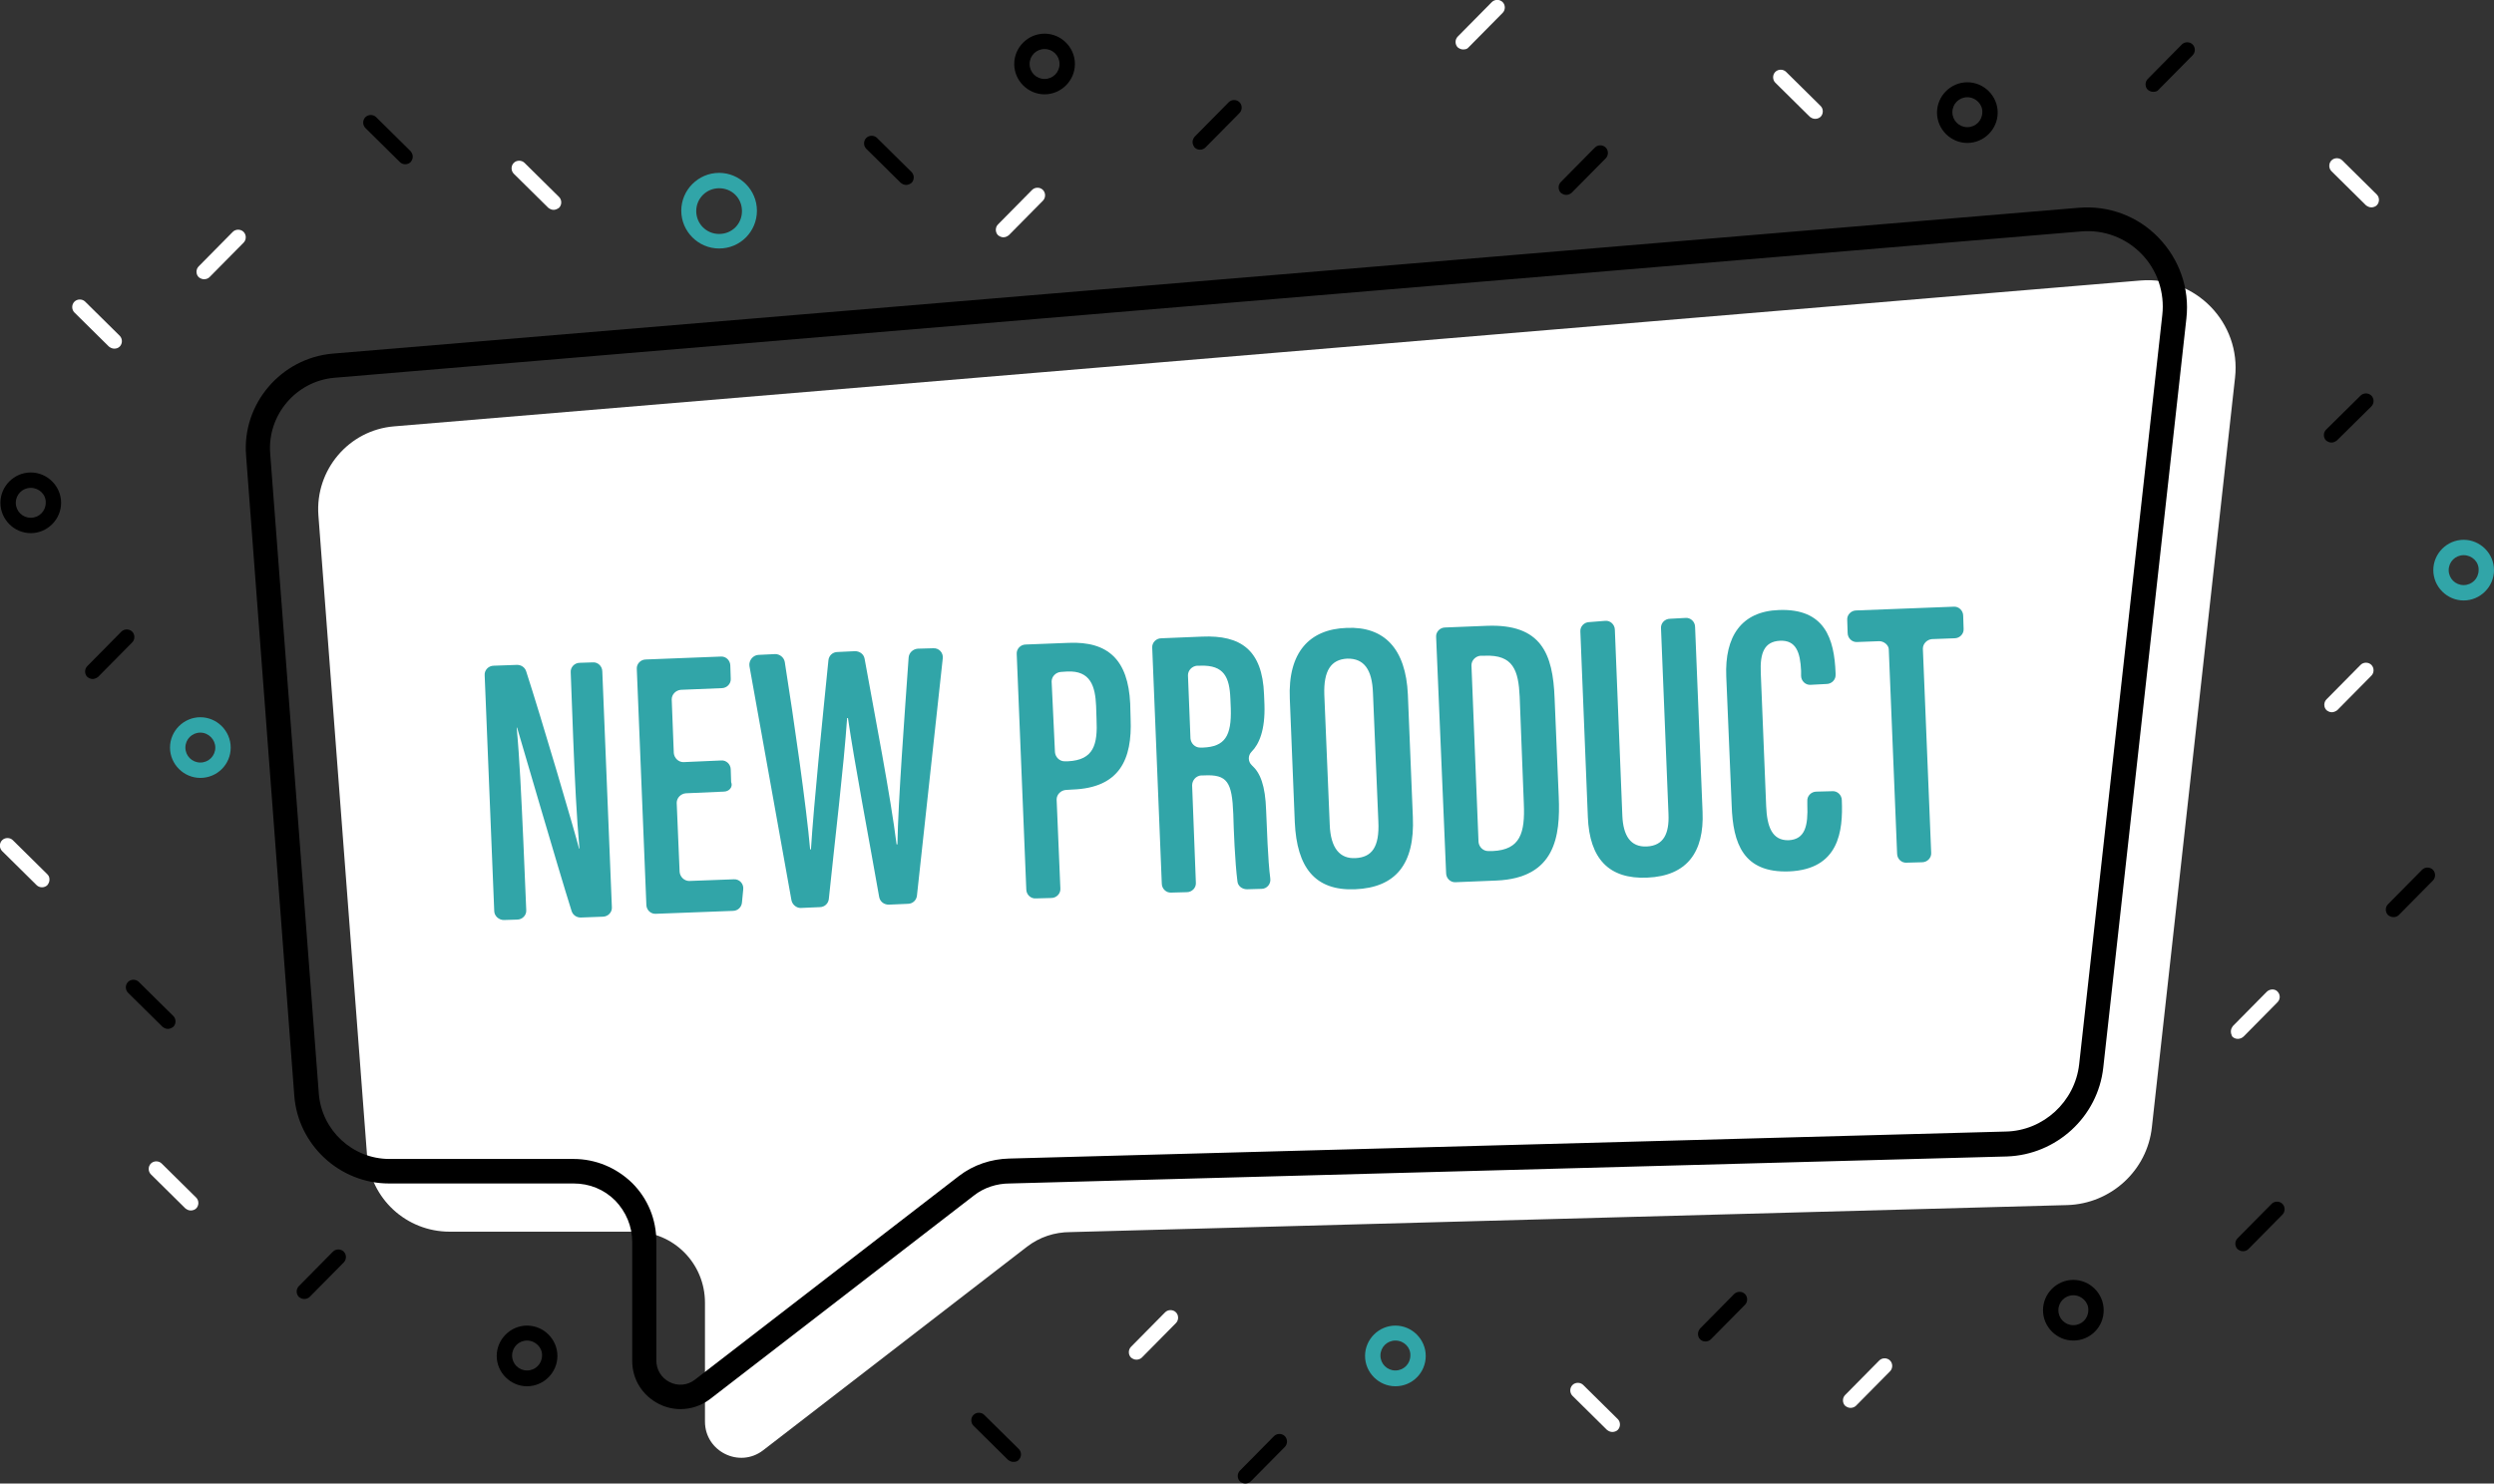 <?xml version="1.0" encoding="utf-8"?>
<!-- Generator: Adobe Illustrator 26.5.0, SVG Export Plug-In . SVG Version: 6.00 Build 0)  -->
<svg version="1.1" xmlns="http://www.w3.org/2000/svg" xmlns:xlink="http://www.w3.org/1999/xlink" x="0px" y="0px"
	 viewBox="0 0 600 357" style="enable-background:new 0 0 600 357;" xml:space="preserve">
<rect x="0" y="0" width="600" height="357" fill="#333333" stroke="none"/>
<style type="text/css">
	.st0{display:none;}
	.st1{display:inline;fill:#D8C27D;}
	.st2{fill:#FFFFFF;}
	.st3{fill:#31A5A8;}
</style>
<g id="レイヤー_2" class="st0">
	<rect y="-50" class="st1" width="600" height="600"/>
</g>
<g id="レイヤー_1">
	<g>
		<path class="st2" d="M94.8,102.6c-10.9,0.9-19,10.5-18.2,21.4L88.3,278c0.8,10.4,9.4,18.4,19.9,18.4h44.4c9.4,0,17,7.6,17,17.1
			l0,28.6c0,7.2,8.3,11.3,14,6.9l63.5-49c3-2.3,6.6-3.5,10.4-3.5l239.8-6.5c10.5-0.3,19.3-8.3,20.4-18.8l20-180.3
			c1.5-13.2-9.5-24.5-22.7-23.4L94.8,102.6z"/>
	</g>
	<g>
		<g>
			<path d="M163.7,339.1c-1.7,0-3.5-0.4-5.1-1.2c-4-2-6.5-5.9-6.5-10.4l0-28.6c0-3.8-1.5-7.3-4.1-10c-2.7-2.7-6.2-4.1-10-4.1H93.6
				c-11.9,0-21.9-9.3-22.8-21.1L59.2,109.6C58.2,97.2,67.6,86.2,80,85.1l0,0L500.1,50c7.2-0.6,14.2,2,19.2,7.2
				c5,5.2,7.5,12.2,6.7,19.4l-20,180.3c-1.3,11.9-11.3,21-23.2,21.4l-239.9,6.5c-3.1,0-6.2,1-8.6,2.9l-63.5,49
				C168.7,338.3,166.2,339.1,163.7,339.1z M80.5,90.9c-9.3,0.8-16.2,9-15.5,18.2l11.7,154.1c0.7,8.8,8.1,15.7,17,15.7H138
				c5.3,0,10.3,2.1,14.1,5.8c3.8,3.8,5.8,8.8,5.8,14.1l0,28.6c0,2.2,1.2,4.2,3.2,5.2c2,1,4.3,0.8,6.1-0.6l63.5-49
				c3.5-2.7,7.8-4.1,12.1-4.2l239.8-6.5c9-0.2,16.6-7.2,17.6-16.2l20-180.3c0.6-5.4-1.2-10.8-5-14.7c-3.8-3.9-9.1-5.9-14.6-5.4
				L80.5,90.9L80.5,90.9z"/>
		</g>
	</g>
	<g>
		<g>
			<path class="st2" d="M241.4,57.1c-0.5,0-0.9-0.2-1.3-0.5c-0.7-0.7-0.7-1.9,0-2.6l8.2-8.3c0.7-0.7,1.9-0.7,2.6,0
				c0.7,0.7,0.7,1.9,0,2.6l-8.2,8.3C242.3,56.9,241.9,57.1,241.4,57.1z"/>
		</g>
		<g>
			<path class="st2" d="M49.1,67.2c-0.5,0-0.9-0.2-1.3-0.5c-0.7-0.7-0.7-1.9,0-2.6l8.2-8.3c0.7-0.7,1.9-0.7,2.6,0
				c0.7,0.7,0.7,1.9,0,2.6l-8.2,8.3C50.1,67,49.6,67.2,49.1,67.2z"/>
		</g>
		<g>
			<path class="st2" d="M436.7,28.6c-0.5,0-0.9-0.2-1.3-0.5l-8.3-8.2c-0.7-0.7-0.7-1.9,0-2.6c0.7-0.7,1.9-0.7,2.6,0l8.3,8.2
				c0.7,0.7,0.7,1.9,0,2.6C437.7,28.4,437.2,28.6,436.7,28.6z"/>
		</g>
		<g>
			<path class="st2" d="M570.5,49.9c-0.5,0-0.9-0.2-1.3-0.5l-8.3-8.2c-0.7-0.7-0.7-1.9,0-2.6c0.7-0.7,1.9-0.7,2.6,0l8.3,8.2
				c0.7,0.7,0.7,1.9,0,2.6C571.5,49.7,571,49.9,570.5,49.9z"/>
		</g>
		<g>
			<path class="st2" d="M536.7,248.2c0-0.5,0.2-0.9,0.5-1.3l8.1-8.2c0.7-0.7,1.8-0.8,2.5-0.2c0.8,0.7,0.9,1.9,0.1,2.7l-8.1,8.2
				c-0.8,0.8-2.1,0.8-2.8,0C536.8,249,536.7,248.6,536.7,248.2z"/>
		</g>
		<g>
			<path class="st2" d="M387.9,344.6c-0.5,0-0.9-0.2-1.3-0.5l-8.3-8.2c-0.7-0.7-0.7-1.9,0-2.6c0.7-0.7,1.9-0.7,2.6,0l8.3,8.2
				c0.7,0.7,0.7,1.9,0,2.6C388.9,344.4,388.4,344.6,387.9,344.6z"/>
		</g>
		<g>
			<path class="st2" d="M27.5,83.9c-0.5,0-0.9-0.2-1.3-0.5l-8.3-8.2c-0.7-0.7-0.7-1.9,0-2.6c0.7-0.7,1.9-0.7,2.6,0l8.3,8.2
				c0.7,0.7,0.7,1.9,0,2.6C28.4,83.8,27.9,83.9,27.5,83.9z"/>
		</g>
		<g>
			<path class="st2" d="M45.9,291.3c-0.5,0-0.9-0.2-1.3-0.5l-8.3-8.2c-0.7-0.7-0.7-1.9,0-2.6c0.7-0.7,1.9-0.7,2.6,0l8.3,8.2
				c0.7,0.7,0.7,1.9,0,2.6C46.9,291.1,46.4,291.3,45.9,291.3z"/>
		</g>
		<g>
			<path class="st2" d="M133.2,50.5c-0.5,0-0.9-0.2-1.3-0.5l-8.3-8.2c-0.7-0.7-0.7-1.9,0-2.6c0.7-0.7,1.9-0.7,2.6,0l8.3,8.2
				c0.7,0.7,0.7,1.9,0,2.6C134.1,50.3,133.6,50.5,133.2,50.5z"/>
		</g>
		<g>
			<path class="st2" d="M11.9,211.7c0,0.5-0.2,0.9-0.5,1.3c-0.7,0.7-1.9,0.7-2.6,0l-8.3-8.2c-0.7-0.7-0.7-1.9,0-2.6
				c0.7-0.7,1.9-0.7,2.6,0l8.3,8.2C11.8,210.8,11.9,211.2,11.9,211.7z"/>
		</g>
		<g>
			<path class="st2" d="M273.4,327.2c-0.5,0-0.9-0.2-1.3-0.5c-0.7-0.7-0.7-1.9,0-2.6l8.2-8.3c0.7-0.7,1.9-0.7,2.6,0
				c0.7,0.7,0.7,1.9,0,2.6l-8.2,8.3C274.4,327,273.9,327.2,273.4,327.2z"/>
		</g>
		<g>
			<path class="st2" d="M445.2,338.8c-0.5,0-0.9-0.2-1.3-0.5c-0.7-0.7-0.7-1.9,0-2.6l8.2-8.3c0.7-0.7,1.9-0.7,2.6,0
				c0.7,0.7,0.7,1.9,0,2.6l-8.2,8.3C446.2,338.6,445.7,338.8,445.2,338.8z"/>
		</g>
		<g>
			<path class="st2" d="M561,171.4c-0.5,0-0.9-0.2-1.3-0.5c-0.7-0.7-0.7-1.9,0-2.6l8.2-8.3c0.7-0.7,1.9-0.7,2.6,0
				c0.7,0.7,0.7,1.9,0,2.6l-8.2,8.3C561.9,171.2,561.4,171.4,561,171.4z"/>
		</g>
		<g>
			<path class="st2" d="M352,11.9c-0.5,0-0.9-0.2-1.3-0.5c-0.7-0.7-0.7-1.9,0-2.6l8.2-8.3c0.7-0.7,1.9-0.7,2.6,0
				c0.7,0.7,0.7,1.9,0,2.6l-8.2,8.3C353,11.8,352.5,11.9,352,11.9z"/>
		</g>
		<g>
			<path d="M376.8,46.9c-0.5,0-0.9-0.2-1.3-0.5c-0.7-0.7-0.7-1.9,0-2.6l8.2-8.3c0.7-0.7,1.9-0.7,2.6,0c0.7,0.7,0.7,1.9,0,2.6
				l-8.2,8.3C377.7,46.7,377.3,46.9,376.8,46.9z"/>
		</g>
		<g>
			<path d="M518,22.1c-0.5,0-0.9-0.2-1.3-0.5c-0.7-0.7-0.7-1.9,0-2.6l8.2-8.3c0.7-0.7,1.9-0.7,2.6,0c0.7,0.7,0.7,1.9,0,2.6l-8.2,8.3
				C519,22,518.5,22.1,518,22.1z"/>
		</g>
		<g>
			<path d="M560.9,106.5c0.5,0,0.9-0.2,1.3-0.5l8.3-8.2c0.7-0.7,0.7-1.9,0-2.6c-0.7-0.7-1.9-0.7-2.6,0l-8.3,8.2
				c-0.7,0.7-0.7,1.9,0,2.6C560,106.3,560.4,106.5,560.9,106.5z"/>
		</g>
		<g>
			<path d="M408.5,321c0-0.5,0.2-0.9,0.5-1.3l8.2-8.3c0.7-0.7,1.9-0.7,2.6,0c0.7,0.7,0.7,1.9,0,2.6l-8.2,8.3c-0.7,0.7-1.9,0.7-2.6,0
				C408.6,321.9,408.5,321.4,408.5,321z"/>
		</g>
		<g>
			<path d="M243.8,351.8c-0.5,0-0.9-0.2-1.3-0.5l-8.3-8.2c-0.7-0.7-0.7-1.9,0-2.6c0.7-0.7,1.9-0.7,2.6,0l8.3,8.2
				c0.7,0.7,0.7,1.9,0,2.6C244.8,351.7,244.3,351.8,243.8,351.8z"/>
		</g>
		<g>
			<path d="M218,44.5c-0.5,0-0.9-0.2-1.3-0.5l-8.3-8.2c-0.7-0.7-0.7-1.9,0-2.6c0.7-0.7,1.9-0.7,2.6,0l8.3,8.2c0.7,0.7,0.7,1.9,0,2.6
				C218.9,44.3,218.5,44.5,218,44.5z"/>
		</g>
		<g>
			<path d="M40.4,247.6c-0.5,0-0.9-0.2-1.3-0.5l-8.3-8.2c-0.7-0.7-0.7-1.9,0-2.6c0.7-0.7,1.9-0.7,2.6,0l8.3,8.2
				c0.7,0.7,0.7,1.9,0,2.6C41.3,247.4,40.8,247.6,40.4,247.6z"/>
		</g>
		<g>
			<path d="M286.9,34.2c0-0.5,0.2-0.9,0.5-1.3l8.2-8.3c0.7-0.7,1.9-0.7,2.6,0c0.7,0.7,0.7,1.9,0,2.6l-8.2,8.3
				c-0.7,0.7-1.9,0.7-2.6,0C287.1,35.1,286.9,34.6,286.9,34.2z"/>
		</g>
		<g>
			<path d="M99.3,37.7c0,0.5-0.2,0.9-0.5,1.3c-0.7,0.7-1.9,0.7-2.6,0l-8.3-8.2c-0.7-0.7-0.7-1.9,0-2.6c0.7-0.7,1.9-0.7,2.6,0
				l8.3,8.2C99.1,36.8,99.3,37.2,99.3,37.7z"/>
		</g>
		<g>
			<path d="M22.3,163.4c-0.5,0-0.9-0.2-1.3-0.5c-0.7-0.7-0.7-1.9,0-2.6l8.2-8.3c0.7-0.7,1.9-0.7,2.6,0c0.7,0.7,0.7,1.9,0,2.6
				l-8.2,8.3C23.2,163.2,22.7,163.4,22.3,163.4z"/>
		</g>
		<g>
			<path d="M73.2,312.6c-0.5,0-0.9-0.2-1.3-0.5c-0.7-0.7-0.7-1.9,0-2.6l8.2-8.3c0.7-0.7,1.9-0.7,2.6,0c0.7,0.7,0.7,1.9,0,2.6
				l-8.2,8.3C74.2,312.4,73.7,312.6,73.2,312.6z"/>
		</g>
		<g>
			<path d="M299.6,357c-0.5,0-0.9-0.2-1.3-0.5c-0.7-0.7-0.7-1.9,0-2.6l8.2-8.3c0.7-0.7,1.9-0.7,2.6,0c0.7,0.7,0.7,1.9,0,2.6
				l-8.2,8.3C300.6,356.8,300.1,357,299.6,357z"/>
		</g>
		<g>
			<path d="M539.6,301.1c-0.5,0-0.9-0.2-1.3-0.5c-0.7-0.7-0.7-1.9,0-2.6l8.2-8.3c0.7-0.7,1.9-0.7,2.6,0c0.7,0.7,0.7,1.9,0,2.6
				l-8.2,8.3C540.5,301,540,301.1,539.6,301.1z"/>
		</g>
		<g>
			<path d="M575.8,220.7c-0.5,0-0.9-0.2-1.3-0.5c-0.7-0.7-0.7-1.9,0-2.6l8.2-8.3c0.7-0.7,1.9-0.7,2.6,0c0.7,0.7,0.7,1.9,0,2.6
				l-8.2,8.3C576.7,220.6,576.2,220.7,575.8,220.7z"/>
		</g>
		<g>
			<path class="st3" d="M173,59.8c-5,0-9.1-4.1-9.1-9.1s4.1-9.1,9.1-9.1c5,0,9.1,4.1,9.1,9.1S178.1,59.8,173,59.8z M173,45.3
				c-3,0-5.5,2.4-5.5,5.5c0,3,2.4,5.5,5.5,5.5s5.5-2.4,5.5-5.5C178.5,47.7,176.1,45.3,173,45.3z"/>
		</g>
		<g>
			<path class="st3" d="M48.2,187.2c-4,0-7.3-3.3-7.3-7.3c0-4,3.3-7.3,7.3-7.3s7.3,3.3,7.3,7.3C55.5,184,52.2,187.2,48.2,187.2z
				 M48.2,176.3c-2,0-3.6,1.6-3.6,3.6c0,2,1.6,3.6,3.6,3.6c2,0,3.6-1.6,3.6-3.6C51.8,178,50.2,176.3,48.2,176.3z"/>
		</g>
		<g>
			<path class="st3" d="M335.7,333.6c-4,0-7.3-3.3-7.3-7.3s3.3-7.3,7.3-7.3s7.3,3.3,7.3,7.3S339.8,333.6,335.7,333.6z M335.7,322.6
				c-2,0-3.6,1.6-3.6,3.6c0,2,1.6,3.6,3.6,3.6c2,0,3.6-1.6,3.6-3.6C339.4,324.3,337.8,322.6,335.7,322.6z"/>
		</g>
		<g>
			<path class="st3" d="M592.7,144.5c-4,0-7.3-3.3-7.3-7.3s3.3-7.3,7.3-7.3c4,0,7.3,3.3,7.3,7.3S596.7,144.5,592.7,144.5z
				 M592.7,133.6c-2,0-3.6,1.6-3.6,3.6c0,2,1.6,3.6,3.6,3.6c2,0,3.6-1.6,3.6-3.6C596.4,135.2,594.7,133.6,592.7,133.6z"/>
		</g>
		<g>
			<path d="M473.3,34.4c-4,0-7.3-3.3-7.3-7.3c0-4,3.3-7.3,7.3-7.3c4,0,7.3,3.3,7.3,7.3C480.6,31.1,477.3,34.4,473.3,34.4z
				 M473.3,23.4c-2,0-3.6,1.6-3.6,3.6c0,2,1.6,3.6,3.6,3.6c2,0,3.6-1.6,3.6-3.6C477,25.1,475.3,23.4,473.3,23.4z"/>
		</g>
		<g>
			<path d="M498.8,322.6c-4,0-7.3-3.3-7.3-7.3c0-4,3.3-7.3,7.3-7.3s7.3,3.3,7.3,7.3C506.1,319.4,502.8,322.6,498.8,322.6z
				 M498.8,311.7c-2,0-3.6,1.6-3.6,3.6c0,2,1.6,3.6,3.6,3.6c2,0,3.6-1.6,3.6-3.6C502.5,313.4,500.8,311.7,498.8,311.7z"/>
		</g>
		<g>
			<path d="M126.8,333.6c-4,0-7.3-3.3-7.3-7.3s3.3-7.3,7.3-7.3s7.3,3.3,7.3,7.3S130.8,333.6,126.8,333.6z M126.8,322.6
				c-2,0-3.6,1.6-3.6,3.6c0,2,1.6,3.6,3.6,3.6c2,0,3.6-1.6,3.6-3.6C130.5,324.3,128.8,322.6,126.8,322.6z"/>
		</g>
		<g>
			<path d="M7.4,128.3c-4,0-7.3-3.3-7.3-7.3c0-4,3.3-7.3,7.3-7.3s7.3,3.3,7.3,7.3C14.7,125,11.4,128.3,7.4,128.3z M7.4,117.4
				c-2,0-3.6,1.6-3.6,3.6c0,2,1.6,3.6,3.6,3.6c2,0,3.6-1.6,3.6-3.6C11.1,119,9.4,117.4,7.4,117.4z"/>
		</g>
		<g>
			<path d="M251.3,22.7c-4,0-7.3-3.3-7.3-7.3s3.3-7.3,7.3-7.3c4,0,7.3,3.3,7.3,7.3S255.3,22.7,251.3,22.7z M251.3,11.8
				c-2,0-3.6,1.6-3.6,3.6s1.6,3.6,3.6,3.6c2,0,3.6-1.6,3.6-3.6S253.3,11.8,251.3,11.8z"/>
		</g>
	</g>
	<g>
		<path class="st3" d="M118.9,219.2l-2.3-56.7c-0.1-1.2,0.9-2.3,2.2-2.3l5.6-0.2c1,0,1.9,0.6,2.2,1.6c3.6,11.1,11.8,38.9,12.7,42.6
			l0.1,0c-0.7-7.8-1.1-16.4-1.5-26.4l-0.6-16c-0.1-1.2,0.9-2.3,2.2-2.3l3.1-0.1c1.2-0.1,2.3,0.9,2.3,2.2l2.3,56.7
			c0.1,1.2-0.9,2.3-2.2,2.3l-5.3,0.2c-1,0-1.9-0.6-2.2-1.6c-3.4-10.8-12.1-40.8-13.1-44.1l-0.1,0c0.7,7.4,1.1,16.3,1.6,27.3
			l0.7,16.6c0.1,1.2-0.9,2.3-2.2,2.3l-3.2,0.1C120,221.4,118.9,220.4,118.9,219.2z"/>
		<path class="st3" d="M174.1,190.5l-9.1,0.4c-1.2,0.1-2.2,1.1-2.2,2.3l0.7,16.6c0.1,1.2,1.1,2.2,2.3,2.2l10.7-0.4
			c1.4-0.1,2.5,1.1,2.3,2.5l-0.3,3.1c-0.1,1.1-1,2-2.2,2l-18.5,0.7c-1.2,0.1-2.3-0.9-2.3-2.2l-2.3-56.7c-0.1-1.2,0.9-2.3,2.2-2.3
			l18-0.7c1.2-0.1,2.3,0.9,2.3,2.2l0.1,3.1c0.1,1.2-0.9,2.3-2.2,2.3l-9.8,0.4c-1.2,0.1-2.2,1.1-2.2,2.3l0.5,12.9
			c0.1,1.2,1.1,2.2,2.3,2.2l9.1-0.4c1.2-0.1,2.3,0.9,2.3,2.2l0.1,3C176.4,189.4,175.4,190.5,174.1,190.5z"/>
		<path class="st3" d="M190.4,216.6l-10.1-56.3c-0.2-1.3,0.8-2.6,2.1-2.7l4.1-0.2c1.1,0,2.1,0.8,2.3,1.9c2.2,13.9,5.2,34.8,6.1,45.1
			l0.2,0c0.7-11.2,2.8-31.6,4.2-45.5c0.1-1.1,1-2,2.2-2l4.2-0.2c1.1,0,2.1,0.7,2.3,1.8c2.5,13.9,6.2,32.8,7.7,44.7l0.2,0
			c0.2-10.8,1.7-30.7,2.7-45c0.1-1.1,1-2,2.2-2.1l3.7-0.1c1.4-0.1,2.5,1.1,2.3,2.5l-6.2,57c-0.1,1.1-1,2-2.2,2l-4.6,0.2
			c-1.1,0-2.1-0.7-2.3-1.9c-2.4-13.7-5.9-32-7.5-43l-0.2,0c-0.8,11.6-3,29.9-4.4,43.5c-0.1,1.1-1,2-2.2,2l-4.6,0.2
			C191.6,218.5,190.6,217.7,190.4,216.6z"/>
		<path class="st3" d="M244.6,157.4c-0.1-1.2,0.9-2.3,2.2-2.3l10.3-0.4c9.5-0.4,14.3,4.1,14.8,14.6l0.1,3.7c0.4,9.7-2.6,16.6-14,17
			l-1.6,0.1c-1.2,0.1-2.2,1.1-2.2,2.3l0.9,21.4c0.1,1.2-0.9,2.3-2.2,2.3l-3.7,0.1c-1.2,0.1-2.3-0.9-2.3-2.2L244.6,157.4z M253.8,181
			c0.1,1.2,1.1,2.2,2.3,2.2l0.8,0c6.3-0.3,7.2-4.1,6.9-10.2l-0.1-3.1c-0.2-4.7-1.3-8.6-7-8.3l-1.5,0.1c-1.2,0.1-2.2,1.1-2.2,2.3
			L253.8,181z"/>
		<path class="st3" d="M286.8,189l0.9,23.4c0.1,1.2-0.9,2.3-2.2,2.3l-3.7,0.1c-1.2,0.1-2.3-0.9-2.3-2.2l-2.3-56.7
			c-0.1-1.2,0.9-2.3,2.2-2.3l9.8-0.4c9.3-0.4,14.5,3.2,14.9,13.9l0.1,2.5c0.2,6.1-1.3,9.5-3.1,11.3c-0.9,0.9-0.9,2.4,0.1,3.3
			c2,1.8,3.2,4.8,3.4,10.8c0.2,4.3,0.4,11.8,1,16.4c0.2,1.3-0.8,2.5-2.1,2.5l-3.5,0.1c-1.2,0-2.2-0.8-2.3-1.9
			c-0.6-4.6-0.9-12.5-1-16.2c-0.3-7.7-1.4-9.6-7.1-9.3l-0.6,0C287.7,186.7,286.8,187.8,286.8,189z M286.4,177.7
			c0.1,1.2,1.1,2.2,2.3,2.2l0.7,0c5.3-0.2,6.9-2.8,6.7-9.4l-0.1-2.4c-0.2-5.1-1.5-8.1-7.2-7.9l-0.8,0c-1.2,0.1-2.2,1.1-2.2,2.3
			L286.4,177.7z"/>
		<path class="st3" d="M338.7,167.1l1.2,29.5c0.5,11.3-4.1,17-13.9,17.4c-9.7,0.4-14-5.3-14.5-16.1l-1.2-29.7
			c-0.5-11.2,4.7-16.8,13.7-17.1C333.1,150.7,338.2,156.2,338.7,167.1z M318.6,167.2l1.3,31.2c0.2,5.8,2.5,8.3,6.2,8.1
			c3.9-0.2,5.8-2.6,5.5-8.8l-1.3-31c-0.2-5.5-2.1-8.3-6.2-8.2C320.2,158.7,318.4,161.4,318.6,167.2z"/>
		<path class="st3" d="M345.5,153.3c-0.1-1.2,0.9-2.3,2.2-2.3l10-0.4c13.1-0.5,15.9,6.7,16.3,17.4l1,23.8c0.4,9.4-0.8,19.5-15,20.1
			l-9.8,0.4c-1.2,0.1-2.3-0.9-2.3-2.2L345.5,153.3z M355.7,202.6c0.1,1.2,1.1,2.2,2.3,2.2l1.1,0c6.7-0.3,7.8-4.4,7.5-11.4l-1-25.8
			c-0.3-6.2-1.5-10.1-8.4-9.8l-1,0c-1.2,0.1-2.2,1.1-2.2,2.3L355.7,202.6z"/>
		<path class="st3" d="M386.2,149.4c1.2-0.1,2.3,0.9,2.3,2.2l1.8,44.7c0.2,4.7,1.9,7.6,5.9,7.4c4.1-0.2,5.4-3.2,5.2-7.8l-1.8-44.7
			c-0.1-1.2,0.9-2.3,2.2-2.3l3.7-0.2c1.2-0.1,2.3,0.9,2.3,2.2l1.8,44.5c0.4,9.6-3.7,15.4-13.3,15.8c-9.2,0.4-13.9-4.5-14.3-14.6
			l-1.8-44.6c-0.1-1.2,0.9-2.3,2.2-2.3L386.2,149.4z"/>
		<path class="st3" d="M440.8,190.4c1.2-0.1,2.3,0.9,2.3,2.2l0,0c0.3,7.3-0.6,16.6-12.7,17.1c-11,0.4-13.5-6.7-13.8-15.9l-1.3-31
			c-0.4-9.6,3.6-15.7,12.7-16c11-0.4,13.3,6.9,13.6,15.2l0,0.3c0.1,1.2-0.9,2.3-2.2,2.3l-3.8,0.2c-1.2,0.1-2.3-0.9-2.3-2.2l0-1.2
			c-0.2-4.4-1.2-7.4-5.1-7.2c-3.8,0.2-4.8,3-4.6,7.7l1.3,32.1c0.2,4.9,1.4,8.3,5.4,8.2c4-0.2,4.7-3.5,4.5-8.6l0-0.8
			c-0.1-1.2,0.9-2.3,2.2-2.3L440.8,190.4z"/>
		<path class="st3" d="M452.1,154.3l-5.3,0.2c-1.2,0.1-2.3-0.9-2.3-2.2l-0.1-3.1c-0.1-1.2,0.9-2.3,2.2-2.3l23.4-0.9
			c1.2-0.1,2.3,0.9,2.3,2.2l0.1,3.1c0.1,1.2-0.9,2.3-2.2,2.3l-5.4,0.2c-1.2,0.1-2.2,1.1-2.2,2.3l2,49.1c0.1,1.2-0.9,2.3-2.2,2.3
			l-3.7,0.1c-1.2,0.1-2.3-0.9-2.3-2.2l-2-49.1C454.4,155.3,453.3,154.3,452.1,154.3z"/>
	</g>
</g>
</svg>
